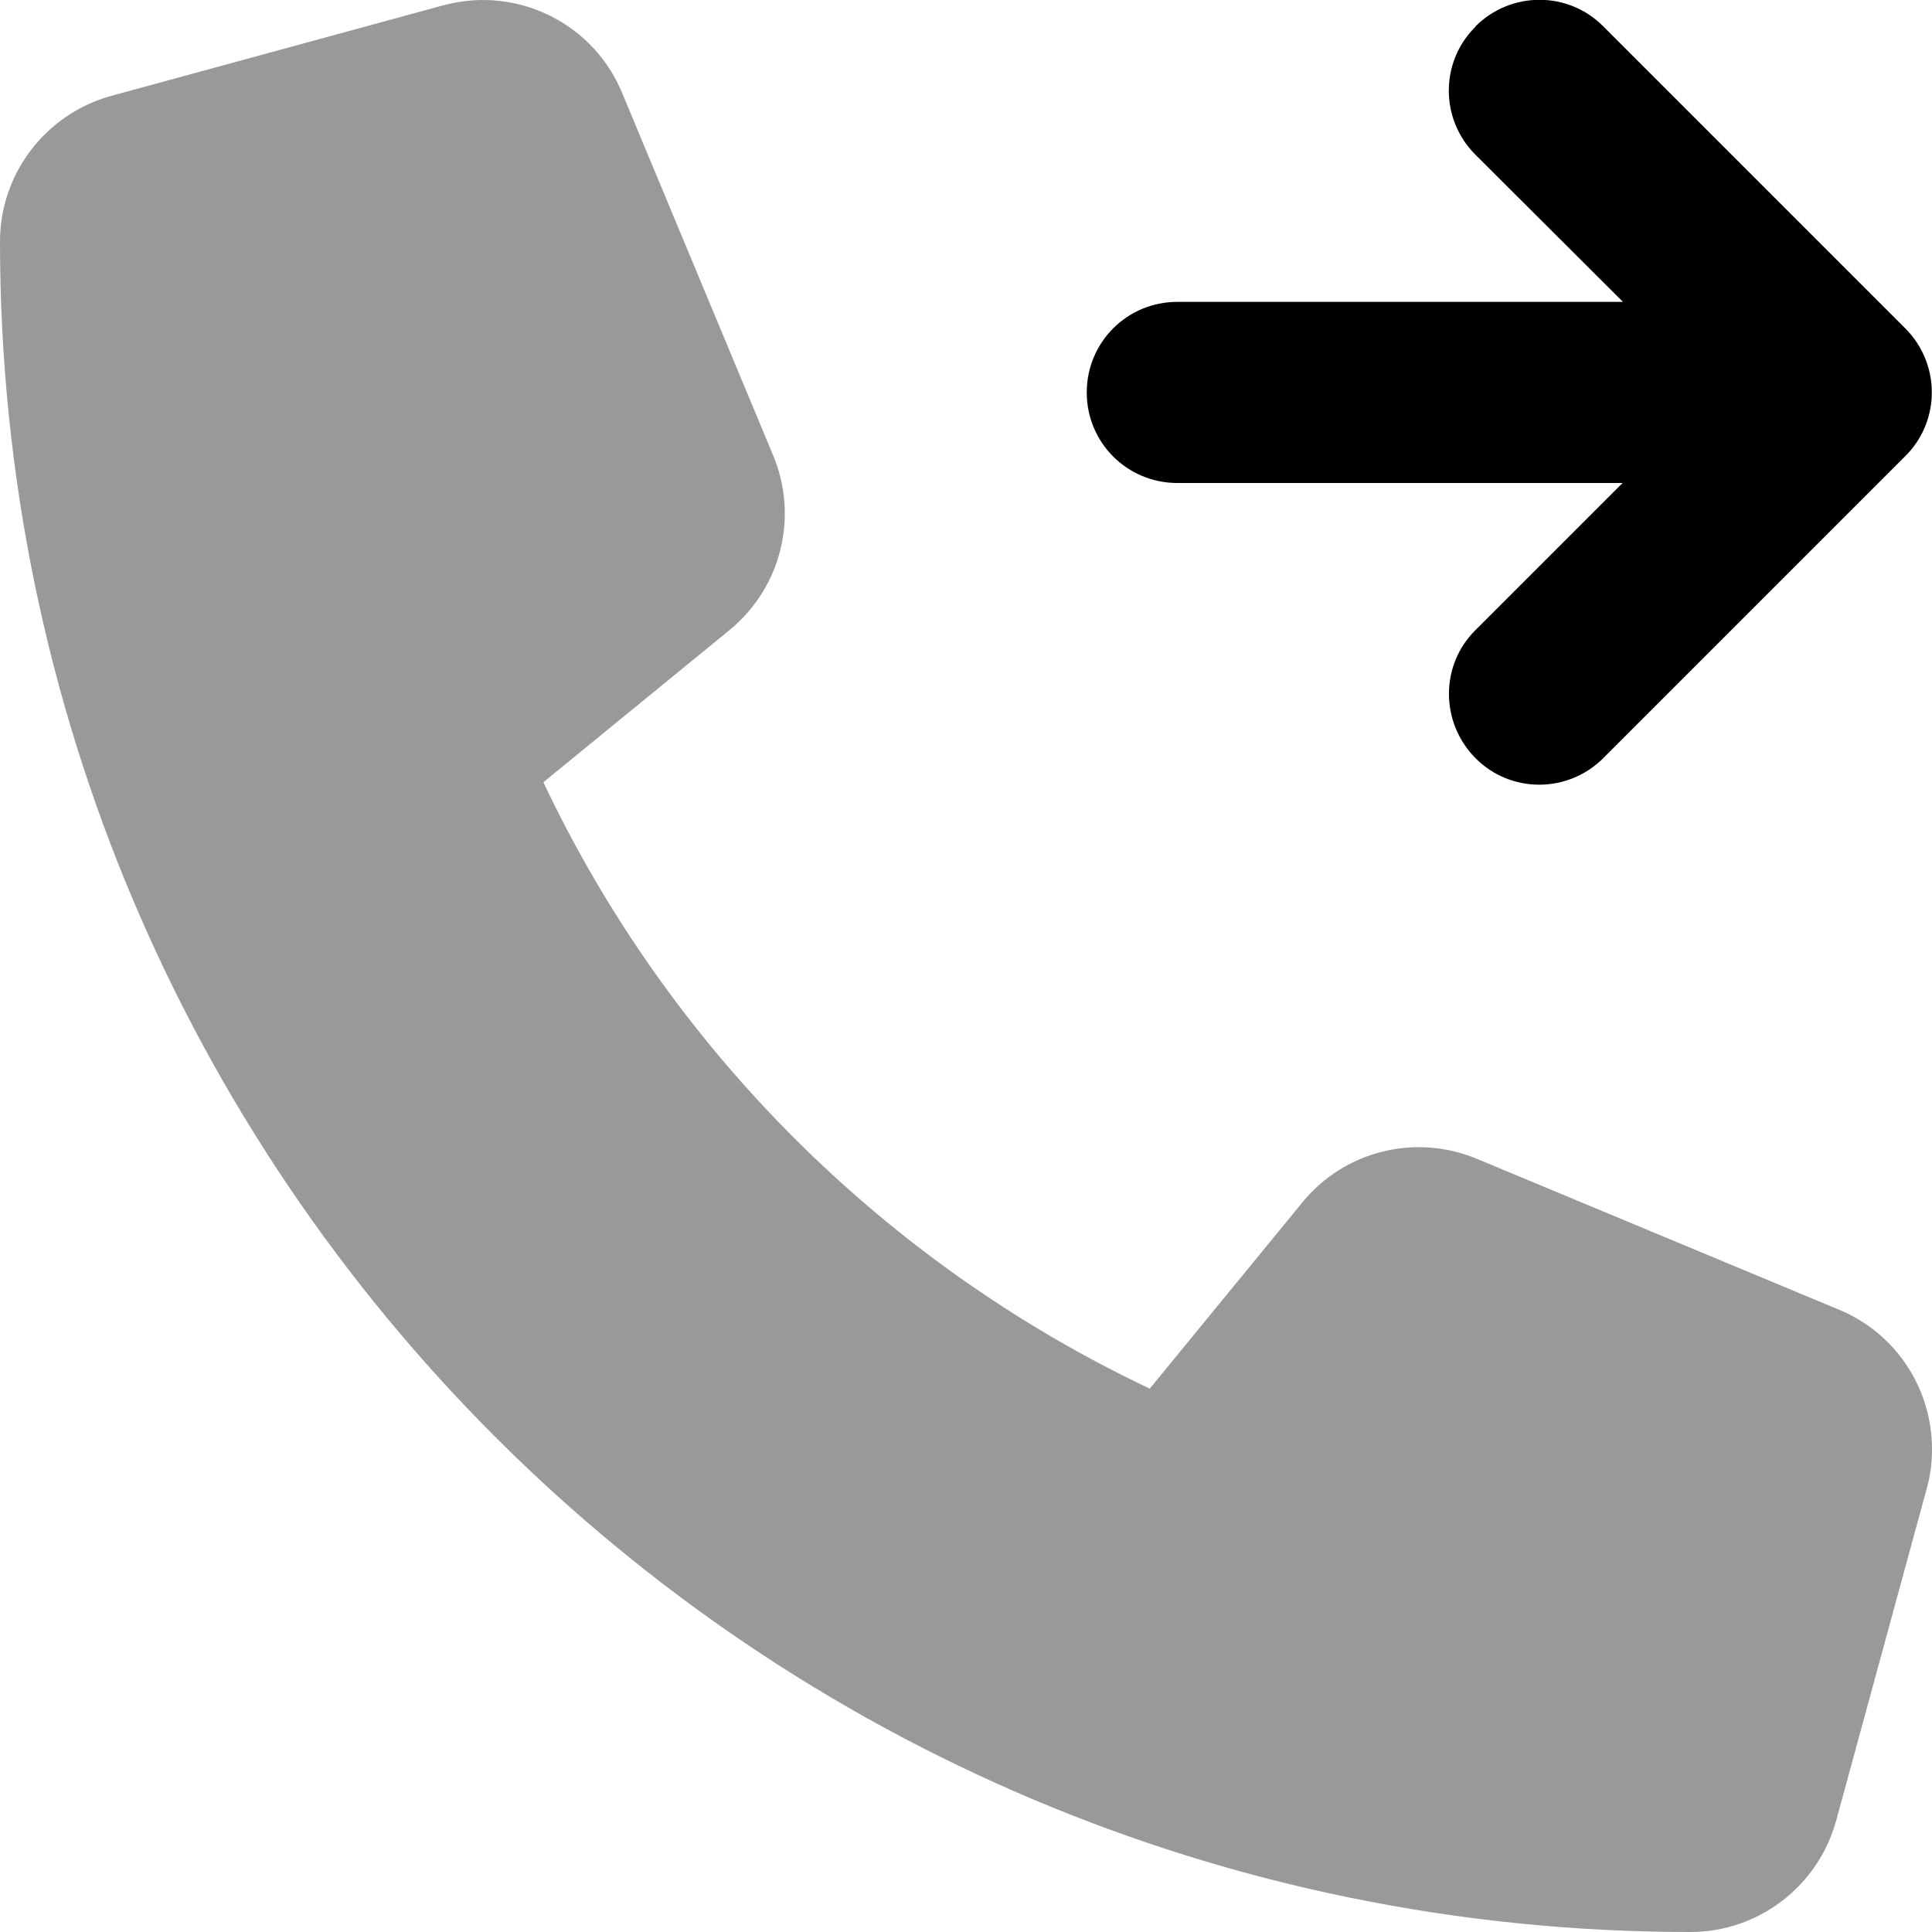 <svg xmlns="http://www.w3.org/2000/svg" viewBox="0 0 512 512"><!--! Font Awesome Pro 6.6.0 by @fontawesome - https://fontawesome.com License - https://fontawesome.com/license (Commercial License) Copyright 2024 Fonticons, Inc. --><path class="fa-secondary" style="fill:inherit;opacity:.4;" d="M0 64C0 311.4 200.6 512 448 512c18 0 33.8-12.1 38.6-29.5l24-88c1-3.5 1.4-7 1.4-10.5c0-15.8-9.4-30.6-24.6-36.9l-96-40c-16.3-6.8-35.2-2.1-46.3 11.6L304.7 368C234.3 334.7 177.3 277.7 144 207.3L193.3 167c13.7-11.2 18.4-30 11.6-46.3l-40-96C158.6 9.4 143.8 0 128 0c-3.5 0-7 .5-10.5 1.4l-88 24C12.1 30.2 0 46 0 64z"/><path class="fa-primary" style="fill:inherit;opacity:1;" d="M391 7c9.4-9.4 24.6-9.4 33.9 0l80 80c9.4 9.4 9.4 24.6 0 33.9l-80 80c-9.4 9.4-24.6 9.4-33.9 0s-9.4-24.6 0-33.9l39-39L312 128c-13.3 0-24-10.7-24-24s10.7-24 24-24l118.1 0L391 41c-9.4-9.4-9.4-24.6 0-33.9z"/></svg>
